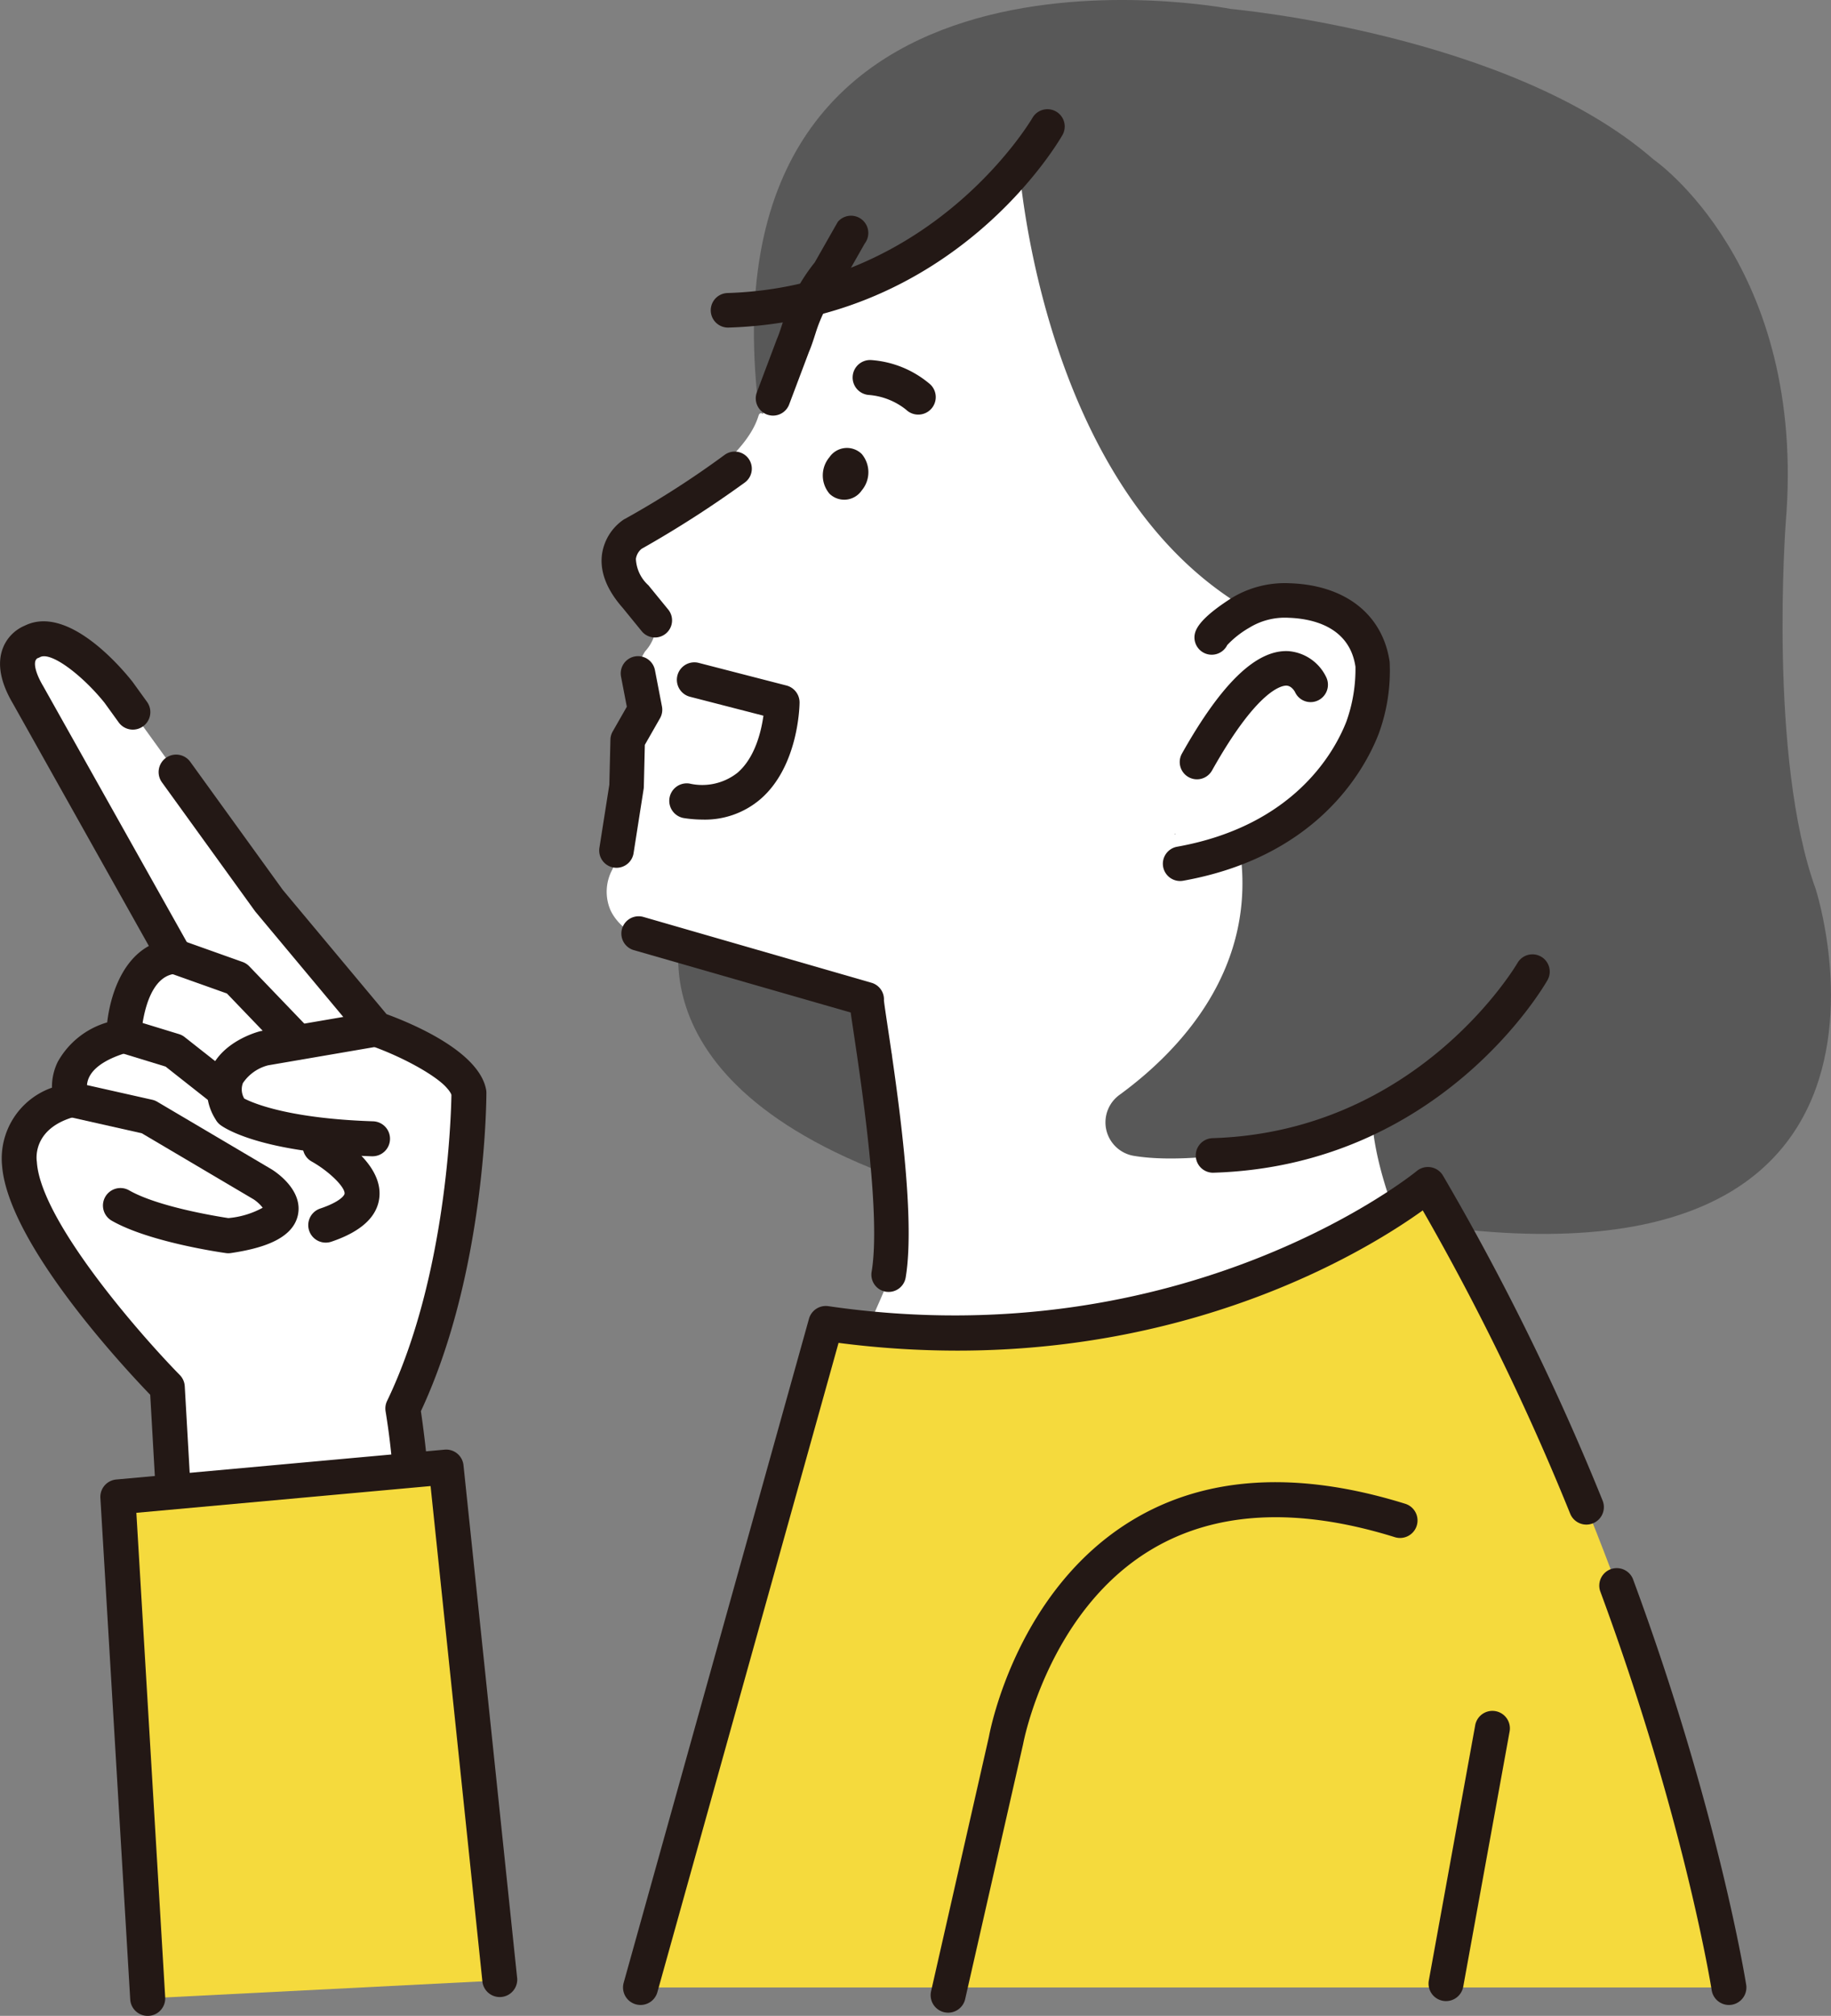 <svg id="グループ_8469" data-name="グループ 8469" xmlns="http://www.w3.org/2000/svg" xmlns:xlink="http://www.w3.org/1999/xlink" width="184.499" height="203.081" viewBox="0 0 184.499 203.081">
  <rect x="0" y="0" width="184.499" height="203.081" fill="#808080" stroke="none"/>
  <defs>
    <clipPath id="clip-path">
      <rect id="長方形_2493" data-name="長方形 2493" width="184.499" height="203.081" fill="none"/>
    </clipPath>
  </defs>
  <g id="グループ_8468" data-name="グループ 8468" clip-path="url(#clip-path)">
    <path id="パス_9488" data-name="パス 9488" d="M107.862,91.663c2.763-11.441,4.481-29.23,4.481-29.23,9.151-23.607,2.6-22.916,2.6-22.916C110.215-9.4,162.718.905,162.718.905S190.795,3.411,205.3,16.073c0,0,15.484,10.616,13.31,36.613,0,0-1.77,23.679,3.024,36.891,0,0,15.751,48.419-53.669,30.918,0,0-13.019,6.428-37.606-1.353-30.065-10.315-22.5-27.48-22.5-27.48" transform="translate(-38.674 0)" fill="#585858"/>
    <path id="パス_9489" data-name="パス 9489" d="M96.292,96.808a17.838,17.838,0,0,0,1.6-6.063l.124-1.338a10.851,10.851,0,0,0-.277-3.417,6.79,6.79,0,0,1,.724-4.537,4.347,4.347,0,0,0,.388-2.668,5.293,5.293,0,0,1,.747-3.959,4.31,4.31,0,0,0,1.095-3.5,3.369,3.369,0,0,0-1.919-2.04,3.387,3.387,0,0,1-1.215-.807,3.479,3.479,0,0,1-.559-3.9c.423-1.192,5.412-4.827,6.212-5.351,3.005-1.966,6.8-4.959,7.783-8.045.062-.195.1-.324.258-.344a.227.227,0,0,1,.2.082,5.375,5.375,0,0,0,.429-1.031c.038-.112.073-.214.1-.3,3.514-9.5,8.645-17.507,9.2-17.57l.139-.009.07.105c.074.113.123.188-.536,1.334-1.77,3.081-1.639,3.915-1.4,4.139.851.805,13.973-9.651,17.791-12.121,0,0,1.945,31.113,21.345,44.046l-2.92,5.831,2.862-1.539,7.315,11.757c.048.117-5.914,3.531-12.922,7.683l6.518.961c2.127,12.53-6.122,20.976-12.061,25.31a3.419,3.419,0,0,0,1.451,6.13c8.131,1.369,24.074-2.952,24.074-2.952.441,4.551,2.531,9.982,4.622,14.459a2.564,2.564,0,0,1-3.752,3.218l-3.023-2.032-.11.088c-.242.194-22.51,19.269-52.261,12.853-.049-.011,5.3-11.955,5.256-11.96l.8-23.774c-.033-1.732-3.887-5.836-5.585-6.308L103.4,105.364c-3.935-1.02-6.389-2.522-7.292-4.465a4.687,4.687,0,0,1,.185-4.091" transform="translate(-34.593 -9.206)" fill="#fff"/>
    <path id="パス_9490" data-name="パス 9490" d="M180.6,99.893s6.989-2.19,9.612-3.883a8.592,8.592,0,0,1,4.97-1.277c2.9.1,7.621,1.206,8.392,6.421a17.114,17.114,0,0,1-1.017,6.412c-1.64,4.188-6.433,11.547-18.371,13.685Z" transform="translate(-65.268 -34.234)" fill="#fff"/>
    <path id="パス_9491" data-name="パス 9491" d="M183.513,120.572a1.741,1.741,0,0,1,1.407-2.021c11.764-2.107,15.847-9.518,17.057-12.607a15.736,15.736,0,0,0,.916-5.523c-.608-4.116-4.477-4.859-6.729-4.935a6.842,6.842,0,0,0-3.967,1,9.628,9.628,0,0,0-2.223,1.745,1.741,1.741,0,0,1-3.234-1.257c.272-.922,1.44-2.039,3.57-3.413a10.3,10.3,0,0,1,5.972-1.554c5.594.186,9.351,3.144,10.055,7.905a18.442,18.442,0,0,1-1.118,7.3c-1.423,3.634-6.191,12.347-19.685,14.764a1.74,1.74,0,0,1-2.021-1.406m6.564-22.606Zm0,0h0m0,0v0" transform="translate(-66.311 -33.249)" fill="#231815"/>
    <path id="パス_9492" data-name="パス 9492" d="M124.785,182.376a1.74,1.74,0,0,0,1.89-1.442c1.044-6.185-.89-19.111-1.82-25.322-.17-1.134-.331-2.209-.37-2.589a1.74,1.74,0,0,0-1.222-1.774l-23.008-6.639a1.741,1.741,0,0,0-1.029,3.326l21.91,6.3c.067.491.16,1.107.277,1.892.833,5.563,2.783,18.589,1.831,24.227a1.741,1.741,0,0,0,1.427,2.007c.038.006.077.011.116.015" transform="translate(-35.416 -52.233)" fill="#231815"/>
    <path id="パス_9493" data-name="パス 9493" d="M97.115,78.111a1.777,1.777,0,0,1,.2-.112,94.052,94.052,0,0,0,10.03-6.446,1.724,1.724,0,1,1,1.981,2.823,109.038,109.038,0,0,1-10.379,6.664,1.616,1.616,0,0,0-.568,1.01,3.814,3.814,0,0,0,1.262,2.66l1.995,2.443a1.724,1.724,0,1,1-2.672,2.18L97.04,86.973c-1.616-1.836-2.314-3.659-2.072-5.417a5.112,5.112,0,0,1,2.148-3.445" transform="translate(-34.304 -25.746)" fill="#231815"/>
    <path id="パス_9494" data-name="パス 9494" d="M96.117,124.824a1.742,1.742,0,0,0,1.894-1.462l1.015-6.475a1.7,1.7,0,0,0,.02-.227l.1-4.214,1.526-2.67a1.737,1.737,0,0,0,.2-1.194l-.706-3.659a1.74,1.74,0,1,0-3.418.658l.583,3.026L95.908,111.1a1.733,1.733,0,0,0-.229.821l-.11,4.539-1,6.362a1.741,1.741,0,0,0,1.45,1.989c.032.005.064.009.1.012" transform="translate(-34.17 -37.409)" fill="#231815"/>
    <path id="パス_9495" data-name="パス 9495" d="M187.7,115.621a1.742,1.742,0,0,0,1.694-.879c4.6-8.2,7.051-8.561,7.5-8.551.538.017.851.621.864.647a1.726,1.726,0,0,0,2.3.853,1.754,1.754,0,0,0,.86-2.318,4.62,4.62,0,0,0-3.853-2.659c-3.218-.139-6.718,3.238-10.7,10.322a1.741,1.741,0,0,0,1.342,2.585" transform="translate(-67.267 -37.119)" fill="#231815"/>
    <path id="パス_9496" data-name="パス 9496" d="M133.751,74.942a2.134,2.134,0,0,1-3.247.335,2.85,2.85,0,0,1-.008-3.68,2.133,2.133,0,0,1,3.247-.335,2.849,2.849,0,0,1,.008,3.68" transform="translate(-46.919 -25.535)" fill="#231815"/>
    <path id="パス_9497" data-name="パス 9497" d="M120.817,54.144a1.741,1.741,0,0,0,1.8-1.119l2-5.307c.225-.514.444-1.188.687-1.95a15.071,15.071,0,0,1,2.606-4.874l2.322-4.08a1.741,1.741,0,0,0-2.719-2.174l-2.321,4.08a18.55,18.55,0,0,0-3.206,6c-.167.526-.4,1.249-.566,1.627-.015.033-.029.066-.042.1L119.363,51.8a1.741,1.741,0,0,0,1.016,2.242,1.716,1.716,0,0,0,.439.1" transform="translate(-43.097 -12.282)" fill="#231815"/>
    <path id="パス_9498" data-name="パス 9498" d="M113.7,39.211a1.844,1.844,0,0,0,.231.008c22.761-.7,33.227-18.649,33.661-19.413a1.741,1.741,0,0,0-3.025-1.724c-.1.17-9.983,17.016-30.743,17.657a1.741,1.741,0,0,0-.124,3.471" transform="translate(-40.526 -6.218)" fill="#231815"/>
    <path id="パス_9499" data-name="パス 9499" d="M190.228,172.533a1.842,1.842,0,0,0,.231.008c22.761-.7,33.227-18.649,33.661-19.413a1.741,1.741,0,0,0-3.025-1.724c-.1.17-9.982,17.016-30.743,17.657a1.741,1.741,0,0,0-.124,3.471" transform="translate(-68.182 -54.399)" fill="#231815"/>
    <path id="パス_9500" data-name="パス 9500" d="M108.993,120.332a8.6,8.6,0,0,0,5.777-2.037c3.882-3.321,3.968-9.492,3.969-9.753a1.762,1.762,0,0,0-1.322-1.718l-8.815-2.273a1.762,1.762,0,1,0-.88,3.412l7.375,1.9c-.221,1.6-.849,4.247-2.627,5.762a5.739,5.739,0,0,1-4.822,1.076,1.762,1.762,0,1,0-.522,3.485,12.614,12.614,0,0,0,1.867.145" transform="translate(-38.172 -37.764)" fill="#231815"/>
    <path id="パス_9501" data-name="パス 9501" d="M180.4,186.859s-23.335,19.446-60.67,14l-18.668,66.893H210.738S204.529,227.9,180.4,186.859" transform="translate(-36.524 -67.53)" fill="#f5da3d"/>
    <path id="パス_9502" data-name="パス 9502" d="M100.068,268.517a1.762,1.762,0,0,0,1.7-1.289l18.255-65.411a93.018,93.018,0,0,0,11.966.781c25.041,0,41.758-10.427,46.9-14.127a248.889,248.889,0,0,1,14.855,30.554,1.762,1.762,0,0,0,3.266-1.325,251.431,251.431,0,0,0-16.081-32.732,1.763,1.763,0,0,0-2.647-.46c-.226.188-23.231,18.87-59.287,13.611a1.761,1.761,0,0,0-1.952,1.27L98.371,266.281a1.762,1.762,0,0,0,1.7,2.236" transform="translate(-35.527 -66.533)" fill="#231815"/>
    <path id="パス_9503" data-name="パス 9503" d="M265.389,291.337a1.8,1.8,0,0,0,.273-.021,1.762,1.762,0,0,0,1.469-2.012c-.027-.174-2.8-17.611-11.423-40.91a1.762,1.762,0,0,0-3.3,1.223c8.5,22.971,11.219,40.06,11.246,40.23a1.763,1.763,0,0,0,1.739,1.491" transform="translate(-91.178 -89.352)" fill="#231815"/>
    <path id="パス_9504" data-name="パス 9504" d="M3.82,106.422l14.786,26.346c-4.92.346-5.145,7.97-5.145,7.97-7.085,2.02-5.252,6.455-5.252,6.455-5.976,1.561-5.251,6.456-5.251,6.456.559,7.948,14.9,22.535,14.9,22.535l1.049,18.4,23.467-1.651c.842-4.243-.783-14.616-.783-14.616,6.638-13.78,5.9-29.7,5.9-29.7-.618-3.38-8.588-8.525-8.588-8.525L28.1,127.155l-15.17-20.994S7.5,99.316,4.2,101.069c0,0-2.975.97-.384,5.352" transform="translate(-0.998 -36.422)" fill="#fff"/>
    <path id="パス_9505" data-name="パス 9505" d="M17.908,195.348c.04,0,.082,0,.123,0L41.5,193.693a1.761,1.761,0,0,0,1.6-1.415c.788-3.966-.359-12.442-.688-14.69,6.5-13.9,6.6-31.319,6.6-32.062a1.666,1.666,0,0,0-.028-.319c-.7-3.827-7.35-6.631-10.034-7.615L28.495,125.075l-9.309-12.884a1.762,1.762,0,1,0-2.856,2.064l9.345,12.934q.036.05.077.1l10.8,12.934a1.759,1.759,0,0,0,.769.533c3.57,1.252,7.7,3.561,8.166,4.968-.031,1.988-.469,18.349-6.482,30.832a1.755,1.755,0,0,0-.153,1.037,73.609,73.609,0,0,1,.955,12.688L19.565,191.7l-.948-16.619a1.762,1.762,0,0,0-.5-1.135c-3.862-3.931-13.977-15.441-14.4-21.425,0-.045-.008-.089-.015-.134-.065-.542-.195-3.408,3.954-4.493a1.76,1.76,0,0,0,1.183-2.378,2.244,2.244,0,0,1,.169-1.627c.526-1.025,1.886-1.876,3.938-2.461a1.759,1.759,0,0,0,1.278-1.643c0-.057.294-6.038,3.507-6.264a1.762,1.762,0,0,0,1.413-2.62L4.359,104.56c-.8-1.347-.924-2.206-.785-2.574a.649.649,0,0,1,.179-.241,1.7,1.7,0,0,0,.281-.119c1.137-.6,4.358,1.925,6.5,4.6l1.424,1.971a1.762,1.762,0,0,0,2.857-2.064l-1.448-2.005-.049-.063c-1.049-1.323-6.457-7.762-10.815-5.614a4.037,4.037,0,0,0-2.222,2.289c-.586,1.553-.24,3.43,1.029,5.577L15,130.723c-2.729,1.491-3.881,4.98-4.2,7.7a8.393,8.393,0,0,0-4.984,3.98A5.717,5.717,0,0,0,5.237,145a7.558,7.558,0,0,0-5.03,7.839c.6,7.792,12.137,20.2,14.929,23.1l1.012,17.746a1.762,1.762,0,0,0,1.759,1.662" transform="translate(0 -35.424)" fill="#231815"/>
    <path id="パス_9506" data-name="パス 9506" d="M49.337,174.155a1.762,1.762,0,0,0,.057-3.523c-8.362-.275-11.974-1.772-12.984-2.29a1.814,1.814,0,0,1-.137-1.56,4.365,4.365,0,0,1,2.54-1.79L50,163.073a1.762,1.762,0,1,0-.6-3.473l-11.275,1.934c-.049.009-.1.019-.147.032-.381.1-3.751,1.05-4.94,3.817a5.573,5.573,0,0,0,.483,5.059A1.755,1.755,0,0,0,34,171c.375.284,3.987,2.786,15.277,3.157h.059" transform="translate(-11.797 -57.669)" fill="#231815"/>
    <path id="パス_9507" data-name="パス 9507" d="M38.974,160.271a1.763,1.763,0,0,0,1.271-2.982l-6.157-6.413a1.763,1.763,0,0,0-.679-.44l-6.243-2.224a1.762,1.762,0,1,0-1.183,3.319l5.852,2.084,5.868,6.113a1.756,1.756,0,0,0,1.271.542" transform="translate(-8.967 -53.526)" fill="#231815"/>
    <path id="パス_9508" data-name="パス 9508" d="M28,169.151a1.762,1.762,0,0,0,1.092-3.146l-4.43-3.492a1.735,1.735,0,0,0-.575-.3l-5.053-1.547A1.762,1.762,0,1,0,18,164.035l4.737,1.45,4.171,3.287a1.75,1.75,0,0,0,1.089.379" transform="translate(-6.056 -58.036)" fill="#231815"/>
    <path id="パス_9509" data-name="パス 9509" d="M50.089,189.537a1.773,1.773,0,0,0,.563-.093c3.031-1.023,4.661-2.544,4.841-4.519.314-3.439-4.2-6.133-5.107-6.638a1.762,1.762,0,0,0-1.715,3.079c1.733.971,3.374,2.576,3.312,3.239-.019.193-.494.838-2.459,1.5a1.762,1.762,0,0,0,.563,3.432" transform="translate(-17.263 -64.352)" fill="#231815"/>
    <path id="パス_9510" data-name="パス 9510" d="M26.1,187.945a1.723,1.723,0,0,0,.263-.02c2.632-.4,6.194-1.229,6.741-3.84.514-2.459-2.1-4.246-2.626-4.579l-11.552-6.825a1.754,1.754,0,0,0-.51-.2l-7.73-1.739a1.762,1.762,0,0,0-.773,3.438l7.46,1.678,11.269,6.657a3.894,3.894,0,0,1,.912.844,8.786,8.786,0,0,1-3.462,1.043c-1.274-.193-7.106-1.148-9.985-2.788a1.762,1.762,0,1,0-1.744,3.062c3.817,2.174,11.183,3.211,11.5,3.254a1.779,1.779,0,0,0,.241.017" transform="translate(-3.084 -61.689)" fill="#231815"/>
    <path id="パス_9511" data-name="パス 9511" d="M51.68,231.432l5.413,51.721-35.483,1.8L18.6,234.439Z" transform="translate(-6.723 -83.638)" fill="#f5da3d"/>
    <path id="パス_9512" data-name="パス 9512" d="M20.611,285.722c.035,0,.07,0,.106,0a1.763,1.763,0,0,0,1.655-1.863l-2.906-48.814,29.646-2.695,5.231,49.992a1.762,1.762,0,0,0,3.5-.367l-5.413-51.721a1.757,1.757,0,0,0-1.912-1.571l-33.077,3.007a1.761,1.761,0,0,0-1.6,1.859l3.007,50.518a1.762,1.762,0,0,0,1.757,1.658" transform="translate(-5.726 -82.641)" fill="#231815"/>
    <path id="パス_9513" data-name="パス 9513" d="M148.607,287.263a1.762,1.762,0,0,0,1.717-1.372l5.834-25.668c.006-.026.012-.054.017-.08.023-.13,2.5-13.22,12.788-19.461,6.493-3.94,14.779-4.388,24.623-1.333a1.762,1.762,0,1,0,1.044-3.365c-10.864-3.372-20.123-2.8-27.523,1.7-11.444,6.963-14.2,20.745-14.394,21.794l-5.825,25.631a1.762,1.762,0,0,0,1.327,2.109,1.8,1.8,0,0,0,.392.044" transform="translate(-53.069 -84.501)" fill="#231815"/>
    <path id="パス_9514" data-name="パス 9514" d="M227.169,299.161a1.762,1.762,0,0,0,1.731-1.447l4.666-25.668a1.762,1.762,0,1,0-3.466-.63l-4.666,25.668a1.762,1.762,0,0,0,1.418,2.049,1.789,1.789,0,0,0,.317.029" transform="translate(-81.46 -97.566)" fill="#231815"/>
    <path id="パス_9515" data-name="パス 9515" d="M141.151,62.293a1.762,1.762,0,0,0,1.215-3.038,10.239,10.239,0,0,0-5.958-2.457,1.762,1.762,0,0,0-.215,3.518,6.876,6.876,0,0,1,3.742,1.491,1.755,1.755,0,0,0,1.215.486" transform="translate(-48.623 -20.525)" fill="#231815"/>
  </g>
</svg>
